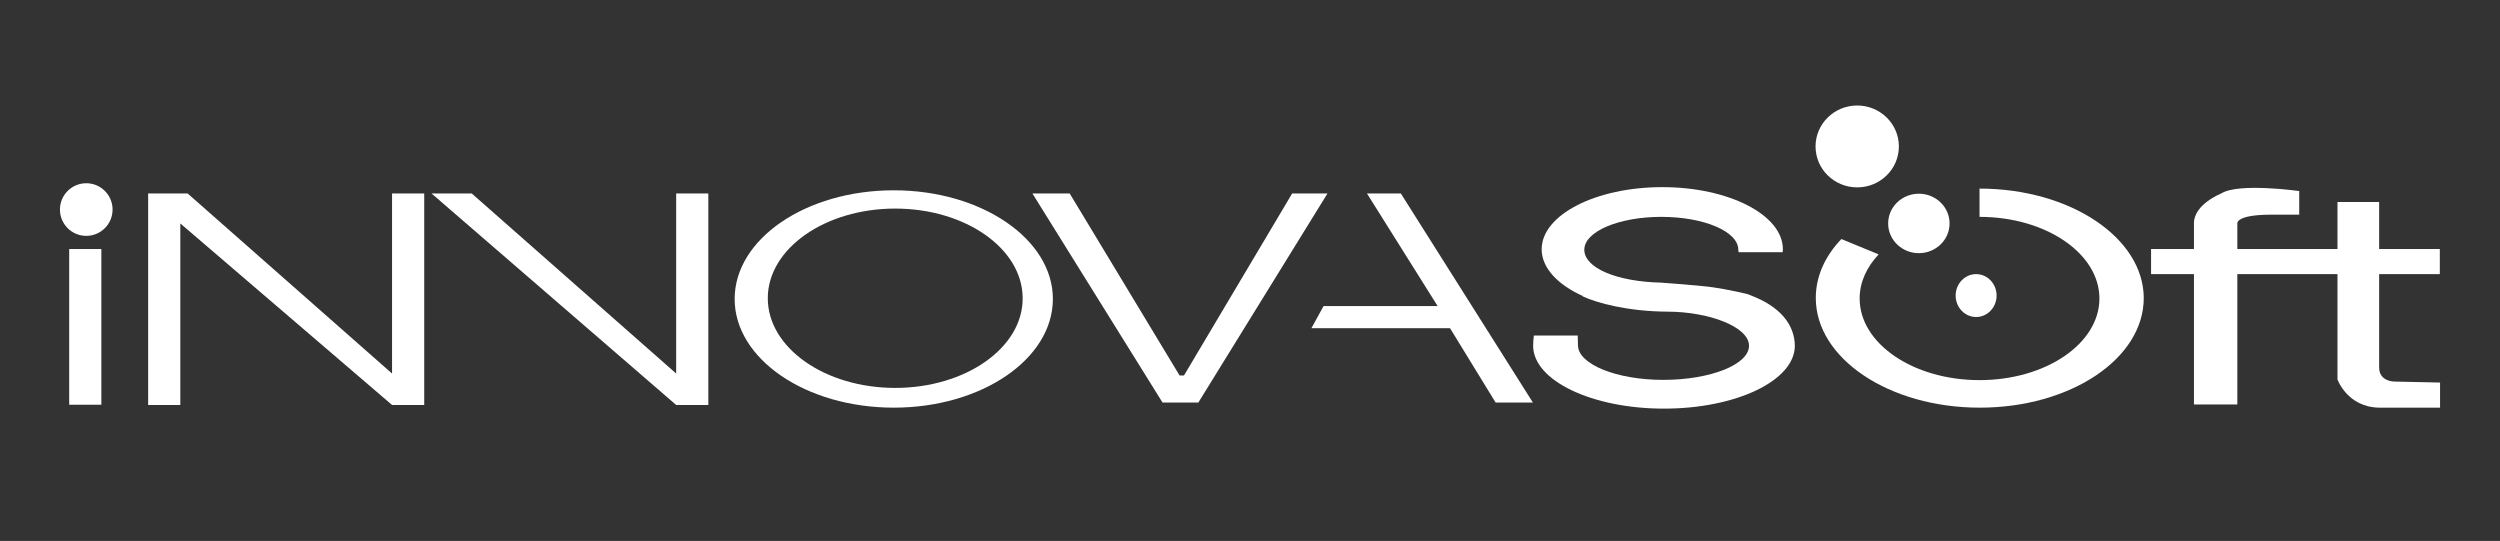 <?xml version="1.0" encoding="utf-8"?>
<!-- Generator: Adobe Illustrator 16.0.0, SVG Export Plug-In . SVG Version: 6.00 Build 0)  -->
<!DOCTYPE svg PUBLIC "-//W3C//DTD SVG 1.1//EN" "http://www.w3.org/Graphics/SVG/1.1/DTD/svg11.dtd">
<svg version="1.1" xmlns="http://www.w3.org/2000/svg" xmlns:xlink="http://www.w3.org/1999/xlink" x="0px" y="0px" width="1026px"
	 height="222px" viewBox="0 0 1026 222" enable-background="new 0 0 1026 222" xml:space="preserve">
<rect x="0" y="0" width="1026" height="222" fill="#333333" stroke="none"/>
<g id="Layer_1" display="none">
</g>
<g id="Layer_2">
	<rect x="28.4" y="102.2" fill="#FFFFFF" width="13.2" height="63.9"/>
	<circle fill="#FFFFFF" cx="35.4" cy="86" r="10.8"/>
	<polygon fill="#FFFFFF" points="160.9,79.4 160.9,153.3 77,79.4 74,79.4 72.4,79.4 60.8,79.4 60.8,166.2 74,166.2 74,91.7 
		160.9,166.2 174.1,166.2 174.1,79.4 	"/>
	<polygon fill="#FFFFFF" points="277.5,79.4 290.7,79.4 290.7,166.2 277.5,166.2 177.1,79.4 193.6,79.4 277.5,153.3 	"/>
	<path fill="#FFFFFF" d="M366.8,78.1c-36.1,0-65.3,20-65.3,44.6c0,24.6,29.2,44.6,65.3,44.6s65.3-20,65.3-44.6
		C432.1,98.1,402.8,78.1,366.8,78.1z M367.4,159.2c-28.9,0-52.3-16.5-52.3-36.8c0-20.3,23.4-36.8,52.3-36.8
		c28.9,0,52.3,16.5,52.3,36.8C419.8,142.7,396.3,159.2,367.4,159.2z"/>
	<polygon fill="#FFFFFF" points="423.7,79.4 439,79.4 484.1,154.1 485.9,154.1 530.3,79.4 544.8,79.4 491.8,165.2 477.1,165.2 	"/>
	<polygon fill="#FFFFFF" points="561,79.4 574.9,79.4 629.1,165.2 613.8,165.2 595.1,134.7 538.2,134.7 543.2,125.6 590,125.6 	"/>
	<path fill="#FFFFFF" d="M717.9,121c0.5-0.2-10.3-2.5-15-3.1c-5.5-0.8-21.1-1.9-21.1-1.9c-18.2-0.4-31.6-6-31.6-13.5
		s14.2-13.5,31.6-13.5c17.5,0,31.6,6,31.6,13.5c0,0.3,0.1,0.5,0.1,1h18.1c0-0.4,0.1-0.8,0.1-1.2c0-14.1-22.2-25.5-49.5-25.5
		c-27.3,0-49.5,11.4-49.5,25.5c0,7.6,6.5,14.5,16.9,19.2c0,0-0.1,0-0.1,0.1c5.7,2.7,18.5,6.2,34.7,6.3c17.1,0,33.6,6.2,33.6,14
		c0,7.7-15.8,14-35.2,14c-19.4,0-35-6.5-35-14.2c0-1.5-0.1-2.3-0.1-4l-18,0c-0.2,1.5-0.3,2.8-0.3,4.2c0,14.2,24,25.8,53.7,25.8
		c29.6,0,53.7-11.5,53.7-25.8C736.5,133.4,730.8,125.7,717.9,121z"/>
	<path fill="#FFFFFF" d="M812.4,77.4v11.6c27.2,0,49.2,15,49.2,33.5s-22,33.5-49.2,33.5c-27.2,0-49.2-15-49.2-33.5
		c0-6.7,2.9-12.9,7.8-18.1l0,0l-15.3-6.3c-6.7,7-10.5,15.3-10.5,24.2c0,24.8,30.1,45,67.3,45s67.3-20.1,67.3-45
		C879.7,97.6,849.6,77.4,812.4,77.4z"/>
	<ellipse fill="#FFFFFF" cx="811" cy="121.3" rx="8.4" ry="8.8"/>
	<ellipse fill="#FFFFFF" cx="787.5" cy="91.7" rx="12.6" ry="12.2"/>
	<ellipse fill="#FFFFFF" cx="762.2" cy="60.1" rx="17.1" ry="16.8"/>
	<rect x="882.8" y="102.2" fill="#FFFFFF" width="118.5" height="10.3"/>
	<path fill="#FFFFFF" d="M911.6,79.4c0,0-11.2,4.4-11.2,12.2v74.4h17.8V91.7c0,0-0.7-3.6,13.9-3.6h11.5v-9.7
		C943.5,78.4,918.6,74.9,911.6,79.4z"/>
	<path fill="#FFFFFF" d="M982.9,156.6c0,0-6.5,0.2-6.5-5.8V82.9h-17.1v67v0.9v4.9c0,0,4,11.4,17.1,11.6h25v-10.3L982.9,156.6z"/>
</g>
</svg>
